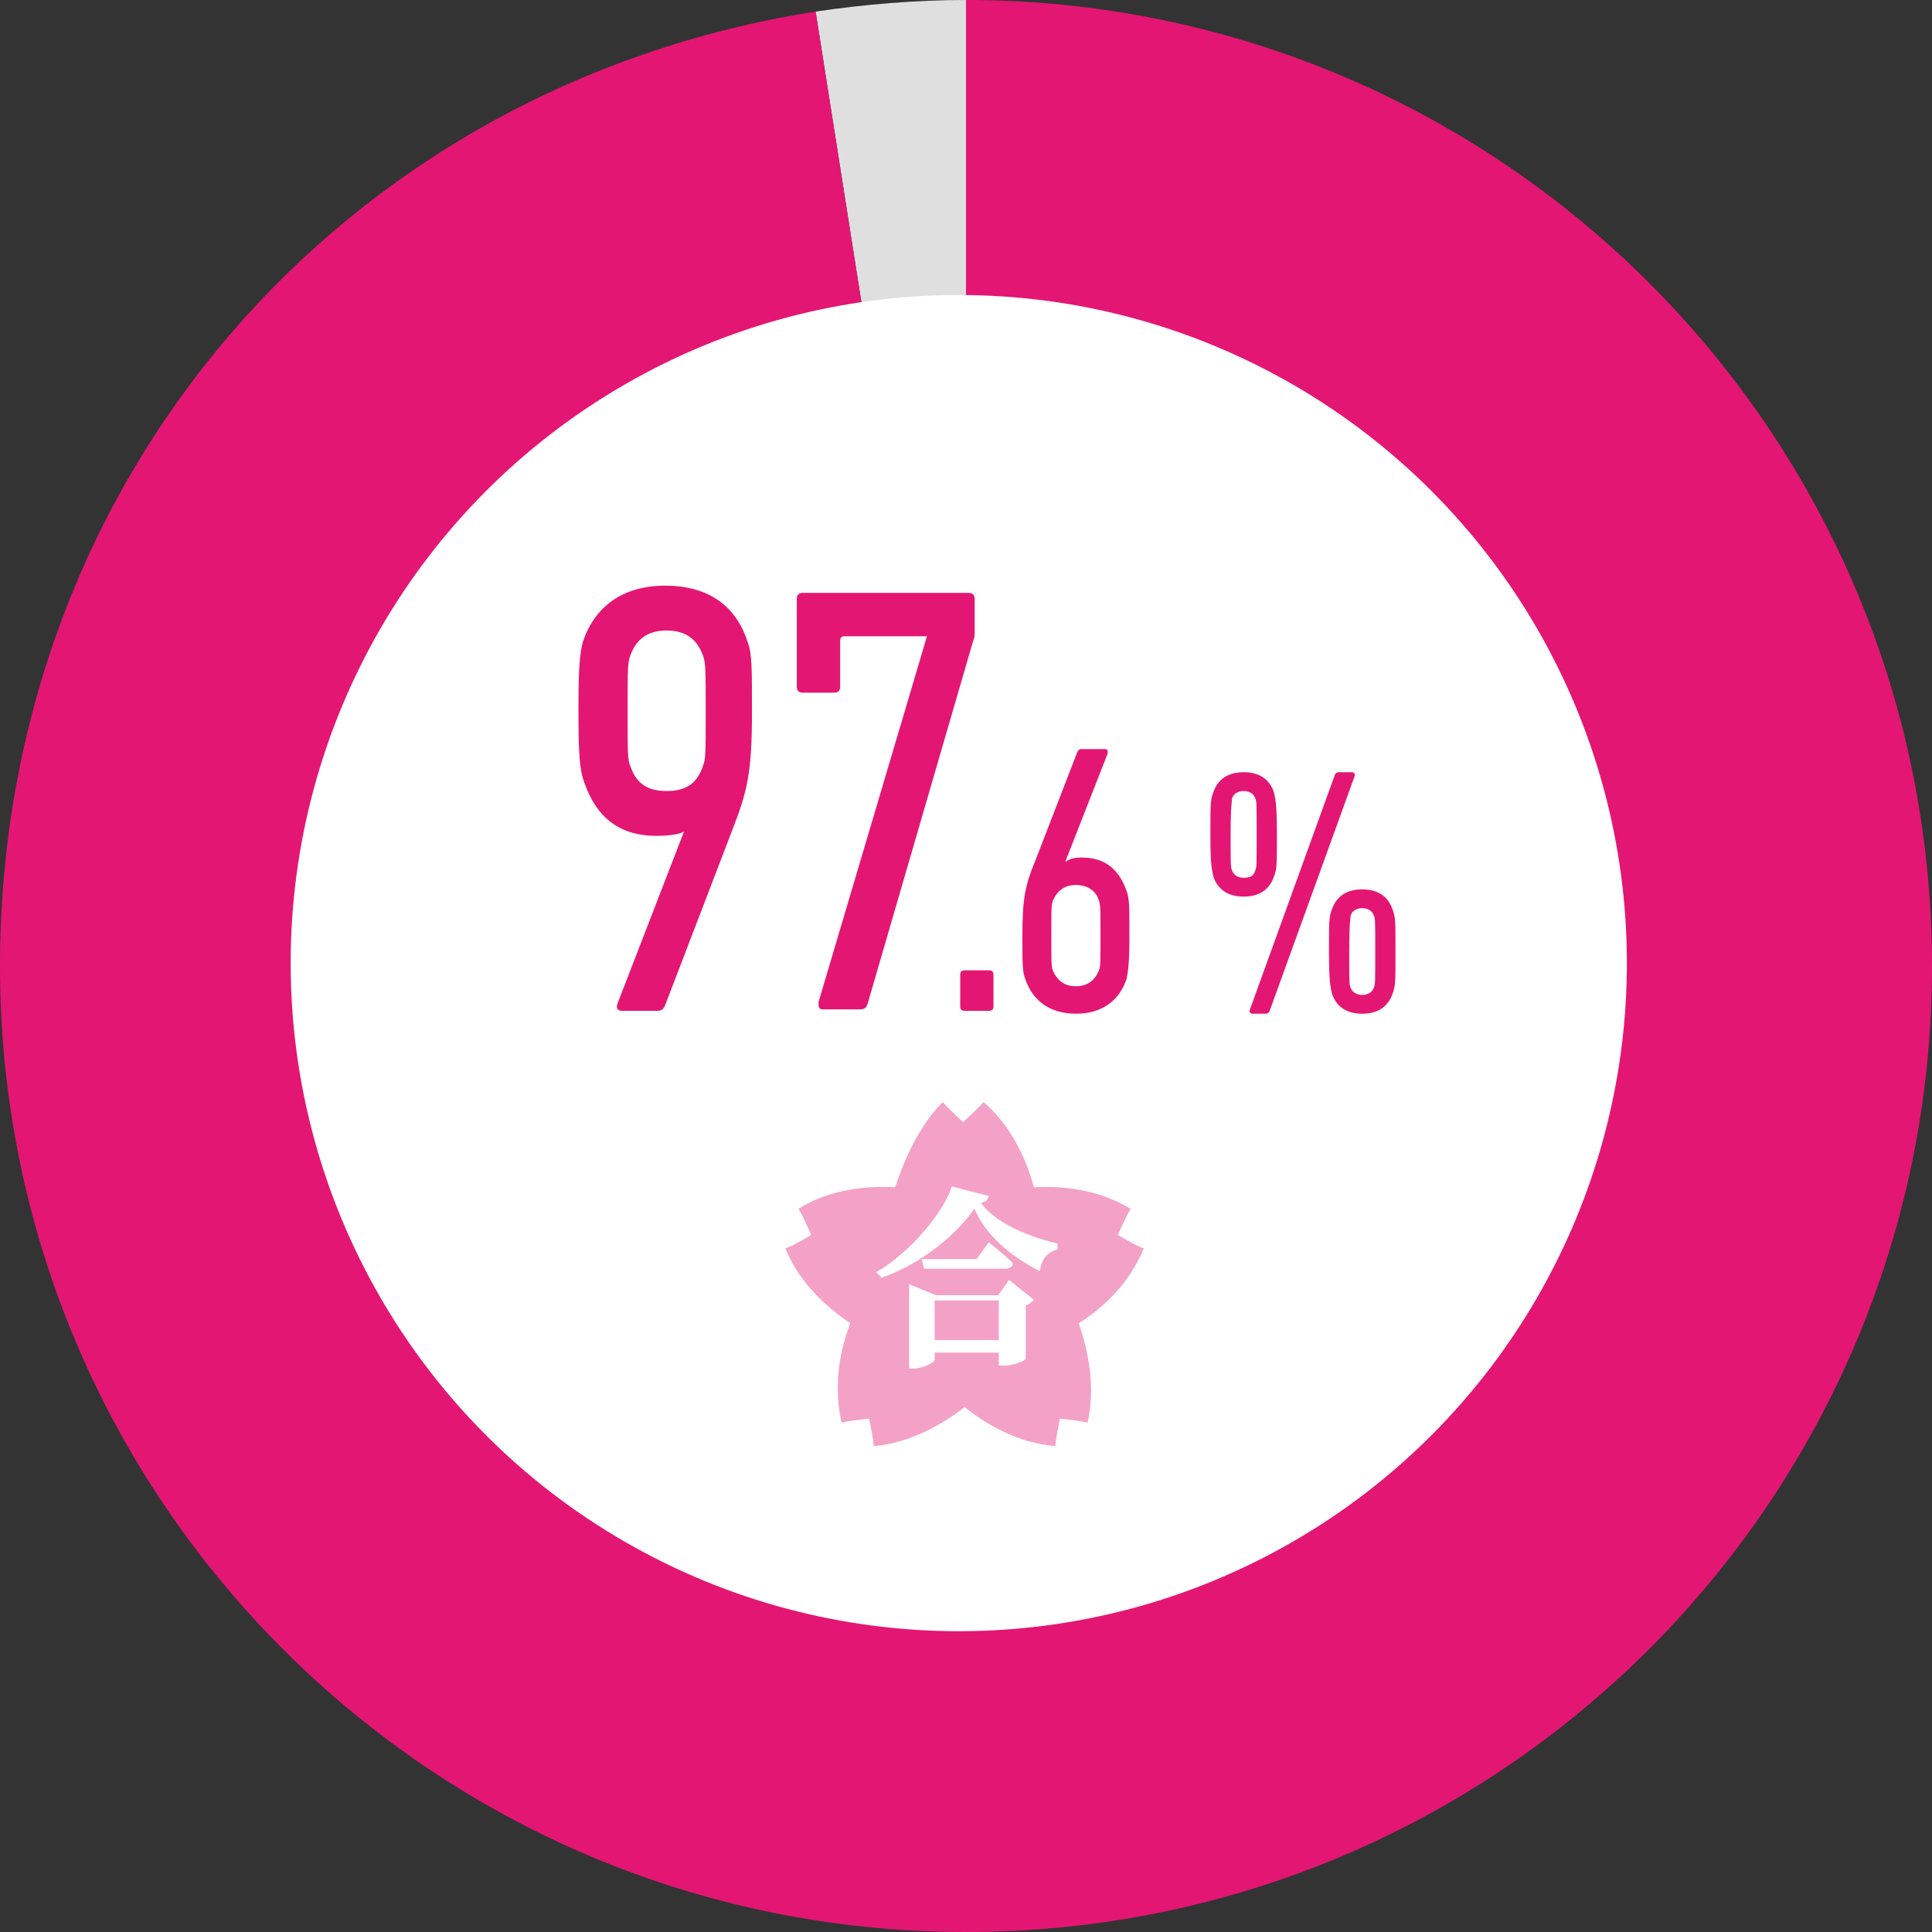 <?xml version="1.0" encoding="utf-8"?>
<!-- Generator: Adobe Illustrator 27.6.1, SVG Export Plug-In . SVG Version: 6.00 Build 0)  -->
<svg version="1.1" id="_レイヤー_1" xmlns="http://www.w3.org/2000/svg" xmlns:xlink="http://www.w3.org/1999/xlink" x="0px"
	 y="0px" viewBox="0 0 133.6 133.6" style="enable-background:new 0 0 133.6 133.6;" xml:space="preserve">
<rect x="0" y="0" width="133.6" height="133.6" fill="#333333" stroke="none"/>
<style type="text/css">
	.st0{fill:#DFDFDF;}
	.st1{fill-rule:evenodd;clip-rule:evenodd;fill:#E41673;}
	.st2{fill:#FFFFFF;}
	.st3{fill:#E41673;}
	.st4{opacity:0.4;fill:#E41673;}
	.st5{fill:#FFFFFF;stroke:#FFFFFF;stroke-width:0.266;stroke-miterlimit:10;}
</style>
<g>
	<g>
	</g>
	<g>
	</g>
</g>
<g>
	<g>
		<g>
			<g>
				<path class="st0" d="M66.8,66.8l-10.4-66C59.8,0.3,63.3,0,66.8,0V66.8z"/>
			</g>
		</g>
		<g>
			<g>
				<path class="st1" d="M66.8,66.8V0c36.9,0,66.8,29.9,66.8,66.8s-29.9,66.8-66.8,66.8S0,103.7,0,66.8C0,33.4,23.4,6,56.4,0.8
					L66.8,66.8z"/>
			</g>
		</g>
	</g>
	<g>
		<circle class="st2" cx="66.3" cy="66.6" r="46.2"/>
	</g>
	<g>
		<path class="st3" d="M47.3,57.5L47.3,57.5c-0.3,0.2-1.1,0.3-1.9,0.3c-2.7,0-4.2-1.4-5-3.7c-0.3-0.8-0.4-1.8-0.4-4.9
			c0-3.2,0.1-4,0.3-4.8c0.8-2.4,2.7-3.9,5.7-3.9s4.9,1.4,5.7,3.9c0.3,0.8,0.3,1.7,0.3,4.8c0,4.2-0.3,5.5-1.4,8.3l-4.6,12
			c-0.1,0.3-0.3,0.4-0.5,0.4H43c-0.3,0-0.4-0.2-0.3-0.5L47.3,57.5z M48.6,53c0.2-0.5,0.2-0.9,0.2-3.8c0-2.9,0-3.4-0.2-3.9
			c-0.4-1.1-1.2-1.7-2.5-1.7s-2.1,0.6-2.5,1.7c-0.2,0.5-0.2,0.9-0.2,3.9c0,2.9,0,3.4,0.2,3.8c0.4,1.2,1.2,1.7,2.5,1.7
			S48.2,54.2,48.6,53z"/>
		<path class="st3" d="M64.1,44L64.1,44L58.4,44c-0.2,0-0.3,0.1-0.3,0.3v3.2c0,0.3-0.2,0.4-0.4,0.4h-2.2c-0.3,0-0.4-0.2-0.4-0.4
			v-6.1c0-0.3,0.2-0.4,0.4-0.4H67c0.3,0,0.4,0.2,0.4,0.4v2.3c0,0.2,0,0.4-0.1,0.6L60,69.4c-0.1,0.3-0.2,0.4-0.6,0.4h-2.5
			c-0.3,0-0.3-0.2-0.3-0.5L64.1,44z"/>
		<path class="st3" d="M66.4,67.4c0-0.2,0.1-0.3,0.3-0.3h1.7c0.2,0,0.3,0.1,0.3,0.3v2.2c0,0.2-0.1,0.3-0.3,0.3h-1.7
			c-0.2,0-0.3-0.1-0.3-0.3V67.4z"/>
		<path class="st3" d="M70.7,64.7c0-2.6,0.2-3.5,0.9-5.2l2.9-7.5c0.1-0.2,0.2-0.2,0.3-0.2h1.6c0.2,0,0.2,0.1,0.2,0.3l-2.9,7.4l0,0.1
			c0.2-0.2,0.6-0.3,1.1-0.3c1.7,0,2.6,0.9,3.1,2.3c0.2,0.5,0.2,1.1,0.2,3.1c0,2-0.1,2.5-0.2,3c-0.5,1.5-1.7,2.4-3.5,2.4
			c-1.8,0-3-0.9-3.5-2.4C70.7,67.2,70.7,66.7,70.7,64.7z M74.4,68.2c0.8,0,1.3-0.4,1.6-1.1c0.1-0.3,0.1-0.6,0.1-2.4
			c0-1.8,0-2.1-0.1-2.4c-0.2-0.7-0.8-1.1-1.6-1.1c-0.8,0-1.3,0.4-1.6,1.1c-0.1,0.3-0.1,0.6-0.1,2.4c0,1.8,0,2.1,0.1,2.4
			C73.1,67.8,73.6,68.2,74.4,68.2z"/>
	</g>
	<g>
		<path class="st3" d="M83.9,60.6c-0.1-0.5-0.2-0.8-0.2-2.9c0-2.1,0-2.4,0.2-2.9c0.3-0.9,1-1.4,2.1-1.4c1.1,0,1.8,0.5,2.1,1.4
			c0.1,0.5,0.2,0.8,0.2,2.9c0,2.1,0,2.4-0.2,2.9c-0.3,0.9-1,1.4-2.1,1.4C84.9,62,84.2,61.5,83.9,60.6z M86.8,60.2
			c0.1-0.2,0.1-0.4,0.1-2.5c0-2.1,0-2.3-0.1-2.5c-0.1-0.3-0.4-0.5-0.8-0.5c-0.4,0-0.7,0.2-0.8,0.5c0,0.2-0.1,0.4-0.1,2.5
			c0,2.1,0,2.3,0.1,2.5c0.1,0.3,0.4,0.5,0.8,0.5C86.4,60.7,86.7,60.6,86.8,60.2z M92.3,53.6c0.1-0.2,0.2-0.2,0.3-0.2h0.9
			c0.1,0,0.2,0.1,0.2,0.2l-5.9,16.3c-0.1,0.2-0.2,0.2-0.3,0.2h-0.9c-0.1,0-0.2-0.1-0.2-0.2L92.3,53.6z M91.9,65.8
			c0-2.1,0-2.4,0.2-2.9c0.3-0.9,1-1.4,2.1-1.4c1.1,0,1.8,0.5,2.1,1.4c0.2,0.5,0.2,0.8,0.2,2.9c0,2.1,0,2.4-0.2,2.9
			c-0.3,0.9-1,1.4-2.1,1.4c-1.1,0-1.8-0.5-2.1-1.4C92,68.2,91.9,67.9,91.9,65.8z M94.2,68.8c0.4,0,0.7-0.2,0.8-0.5
			c0.1-0.2,0.1-0.4,0.1-2.5c0-2.1,0-2.3-0.1-2.5c-0.1-0.3-0.4-0.5-0.8-0.5c-0.4,0-0.7,0.2-0.8,0.5c0,0.2-0.1,0.4-0.1,2.5
			c0,2.1,0,2.3,0.1,2.5C93.5,68.6,93.8,68.8,94.2,68.8z"/>
	</g>
	<path class="st4" d="M61.9,82.1c-1.9-0.1-4.5,0.1-6.7,1.5c0.1,0,0.9,1.8,0.9,1.8s-1.7,1-1.8,0.9c1,2.5,3,4.2,4.5,5.2
		c-0.7,1.8-1.2,4.3-0.6,6.9c0-0.1,1.9-0.3,1.9-0.3s0.4,1.9,0.3,1.9c2.6-0.2,4.9-1.6,6.3-2.7c1.5,1.2,3.7,2.5,6.3,2.7
		c-0.1,0,0.3-1.9,0.3-1.9s1.9,0.2,1.9,0.3c0.6-2.6,0-5.1-0.6-6.9c1.6-1,3.5-2.7,4.5-5.2c-0.1,0.1-1.8-0.9-1.8-0.9s0.8-1.8,0.9-1.8
		c-2.3-1.4-4.8-1.6-6.7-1.5c-0.5-1.8-1.5-4.2-3.5-5.9c0,0.1-1.4,1.4-1.4,1.4s-1.4-1.3-1.4-1.4C63.5,77.9,62.5,80.3,61.9,82.1z"/>
	<g>
		<path class="st5" d="M68.2,82.8c-0.1,0.2-0.2,0.2-0.6,0.3c1.1,1.6,3.4,2.5,5.4,3l0,0.2c-0.7,0.2-1.1,0.8-1.2,1.4
			c-1.9-1-3.6-2.4-4.4-4.4c-1.2,1.9-3.8,4-6.4,4.9L60.8,88c2.2-1.3,4.5-4,5.1-5.8L68.2,82.8z M69.8,88.7l1.5,1.2
			c-0.1,0.1-0.3,0.2-0.5,0.3v3.7c0,0.1-0.8,0.4-1.3,0.4h-0.3v-0.9h-4.7v0.6c0,0.1-0.7,0.5-1.3,0.5H63v-5.5l1.7,0.7h4.4L69.8,88.7z
			 M68.4,86.1c0,0,0.9,0.7,1.5,1.3c0,0.1-0.2,0.2-0.4,0.2H64l-0.1-0.4h3.7L68.4,86.1z M69.2,92.8v-3h-4.7v3H69.2z"/>
	</g>
</g>
</svg>
